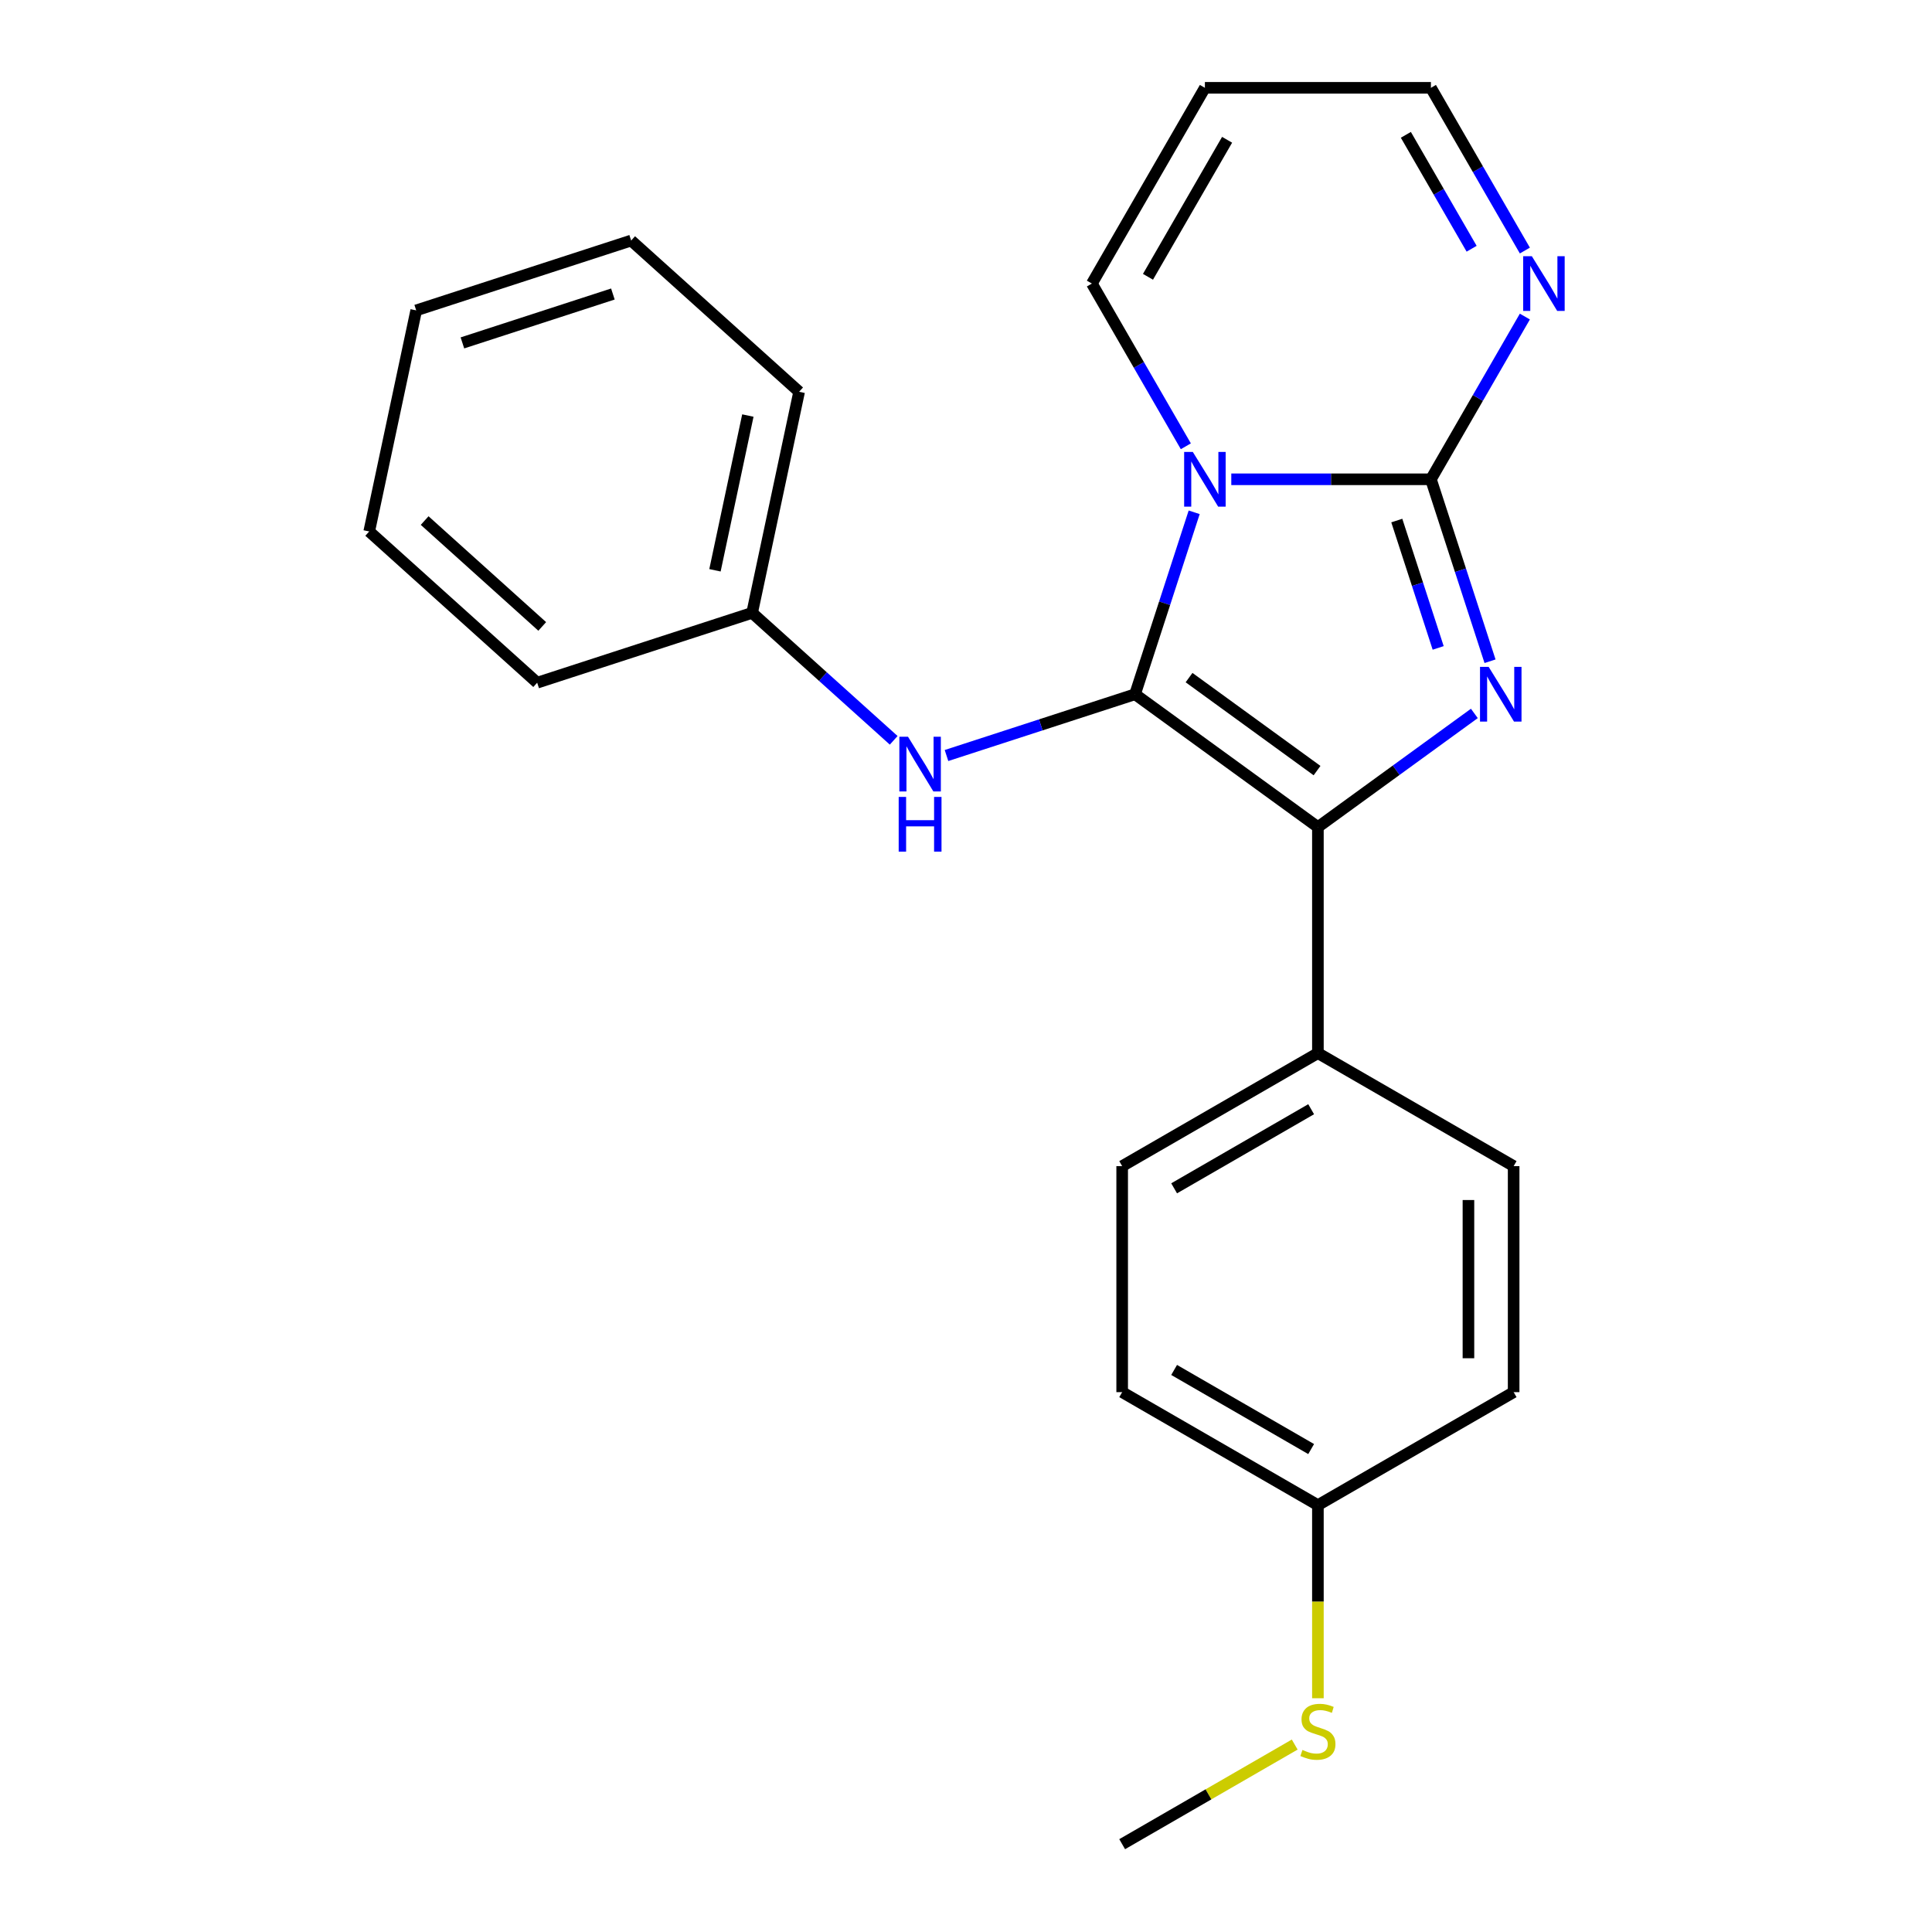 <?xml version='1.0' encoding='iso-8859-1'?>
<svg version='1.1' baseProfile='full'
              xmlns='http://www.w3.org/2000/svg'
                      xmlns:rdkit='http://www.rdkit.org/xml'
                      xmlns:xlink='http://www.w3.org/1999/xlink'
                  xml:space='preserve'
width='1000px' height='1000px' viewBox='0 0 1000 1000'>
<!-- END OF HEADER -->
<rect style='opacity:1.0;fill:#FFFFFF;stroke:none' width='1000' height='1000' x='0' y='0'> </rect>
<path class='bond-0' d='M 618.101,265.166 L 602.802,312.254' style='fill:none;fill-rule:evenodd;stroke:#0000FF;stroke-width:6px;stroke-linecap:butt;stroke-linejoin:miter;stroke-opacity:1' />
<path class='bond-0' d='M 602.802,312.254 L 587.502,359.342' style='fill:none;fill-rule:evenodd;stroke:#000000;stroke-width:6px;stroke-linecap:butt;stroke-linejoin:miter;stroke-opacity:1' />
<path class='bond-1' d='M 637.317,248.081 L 688.978,248.081' style='fill:none;fill-rule:evenodd;stroke:#0000FF;stroke-width:6px;stroke-linecap:butt;stroke-linejoin:miter;stroke-opacity:1' />
<path class='bond-1' d='M 688.978,248.081 L 740.639,248.081' style='fill:none;fill-rule:evenodd;stroke:#000000;stroke-width:6px;stroke-linecap:butt;stroke-linejoin:miter;stroke-opacity:1' />
<path class='bond-6' d='M 613.789,230.997 L 589.474,188.882' style='fill:none;fill-rule:evenodd;stroke:#0000FF;stroke-width:6px;stroke-linecap:butt;stroke-linejoin:miter;stroke-opacity:1' />
<path class='bond-6' d='M 589.474,188.882 L 565.159,146.768' style='fill:none;fill-rule:evenodd;stroke:#000000;stroke-width:6px;stroke-linecap:butt;stroke-linejoin:miter;stroke-opacity:1' />
<path class='bond-3' d='M 587.502,359.342 L 682.146,428.105' style='fill:none;fill-rule:evenodd;stroke:#000000;stroke-width:6px;stroke-linecap:butt;stroke-linejoin:miter;stroke-opacity:1' />
<path class='bond-3' d='M 615.451,350.728 L 681.702,398.862' style='fill:none;fill-rule:evenodd;stroke:#000000;stroke-width:6px;stroke-linecap:butt;stroke-linejoin:miter;stroke-opacity:1' />
<path class='bond-5' d='M 587.502,359.342 L 538.704,375.198' style='fill:none;fill-rule:evenodd;stroke:#000000;stroke-width:6px;stroke-linecap:butt;stroke-linejoin:miter;stroke-opacity:1' />
<path class='bond-5' d='M 538.704,375.198 L 489.905,391.053' style='fill:none;fill-rule:evenodd;stroke:#0000FF;stroke-width:6px;stroke-linecap:butt;stroke-linejoin:miter;stroke-opacity:1' />
<path class='bond-2' d='M 740.639,248.081 L 755.939,295.17' style='fill:none;fill-rule:evenodd;stroke:#000000;stroke-width:6px;stroke-linecap:butt;stroke-linejoin:miter;stroke-opacity:1' />
<path class='bond-2' d='M 755.939,295.17 L 771.239,342.258' style='fill:none;fill-rule:evenodd;stroke:#0000FF;stroke-width:6px;stroke-linecap:butt;stroke-linejoin:miter;stroke-opacity:1' />
<path class='bond-2' d='M 722.977,269.438 L 733.687,302.4' style='fill:none;fill-rule:evenodd;stroke:#000000;stroke-width:6px;stroke-linecap:butt;stroke-linejoin:miter;stroke-opacity:1' />
<path class='bond-2' d='M 733.687,302.4 L 744.397,335.361' style='fill:none;fill-rule:evenodd;stroke:#0000FF;stroke-width:6px;stroke-linecap:butt;stroke-linejoin:miter;stroke-opacity:1' />
<path class='bond-4' d='M 740.639,248.081 L 764.954,205.967' style='fill:none;fill-rule:evenodd;stroke:#000000;stroke-width:6px;stroke-linecap:butt;stroke-linejoin:miter;stroke-opacity:1' />
<path class='bond-4' d='M 764.954,205.967 L 789.269,163.853' style='fill:none;fill-rule:evenodd;stroke:#0000FF;stroke-width:6px;stroke-linecap:butt;stroke-linejoin:miter;stroke-opacity:1' />
<path class='bond-23' d='M 763.125,369.27 L 722.636,398.688' style='fill:none;fill-rule:evenodd;stroke:#0000FF;stroke-width:6px;stroke-linecap:butt;stroke-linejoin:miter;stroke-opacity:1' />
<path class='bond-23' d='M 722.636,398.688 L 682.146,428.105' style='fill:none;fill-rule:evenodd;stroke:#000000;stroke-width:6px;stroke-linecap:butt;stroke-linejoin:miter;stroke-opacity:1' />
<path class='bond-7' d='M 682.146,428.105 L 682.146,545.092' style='fill:none;fill-rule:evenodd;stroke:#000000;stroke-width:6px;stroke-linecap:butt;stroke-linejoin:miter;stroke-opacity:1' />
<path class='bond-24' d='M 789.269,129.683 L 764.954,87.569' style='fill:none;fill-rule:evenodd;stroke:#0000FF;stroke-width:6px;stroke-linecap:butt;stroke-linejoin:miter;stroke-opacity:1' />
<path class='bond-24' d='M 764.954,87.569 L 740.639,45.455' style='fill:none;fill-rule:evenodd;stroke:#000000;stroke-width:6px;stroke-linecap:butt;stroke-linejoin:miter;stroke-opacity:1' />
<path class='bond-24' d='M 761.712,128.748 L 744.691,99.268' style='fill:none;fill-rule:evenodd;stroke:#0000FF;stroke-width:6px;stroke-linecap:butt;stroke-linejoin:miter;stroke-opacity:1' />
<path class='bond-24' d='M 744.691,99.268 L 727.671,69.787' style='fill:none;fill-rule:evenodd;stroke:#000000;stroke-width:6px;stroke-linecap:butt;stroke-linejoin:miter;stroke-opacity:1' />
<path class='bond-12' d='M 462.576,383.19 L 425.939,350.202' style='fill:none;fill-rule:evenodd;stroke:#0000FF;stroke-width:6px;stroke-linecap:butt;stroke-linejoin:miter;stroke-opacity:1' />
<path class='bond-12' d='M 425.939,350.202 L 389.303,317.214' style='fill:none;fill-rule:evenodd;stroke:#000000;stroke-width:6px;stroke-linecap:butt;stroke-linejoin:miter;stroke-opacity:1' />
<path class='bond-8' d='M 565.159,146.768 L 623.653,45.455' style='fill:none;fill-rule:evenodd;stroke:#000000;stroke-width:6px;stroke-linecap:butt;stroke-linejoin:miter;stroke-opacity:1' />
<path class='bond-8' d='M 594.196,143.27 L 635.141,72.35' style='fill:none;fill-rule:evenodd;stroke:#000000;stroke-width:6px;stroke-linecap:butt;stroke-linejoin:miter;stroke-opacity:1' />
<path class='bond-10' d='M 682.146,545.092 L 580.833,603.585' style='fill:none;fill-rule:evenodd;stroke:#000000;stroke-width:6px;stroke-linecap:butt;stroke-linejoin:miter;stroke-opacity:1' />
<path class='bond-10' d='M 678.648,574.129 L 607.728,615.074' style='fill:none;fill-rule:evenodd;stroke:#000000;stroke-width:6px;stroke-linecap:butt;stroke-linejoin:miter;stroke-opacity:1' />
<path class='bond-11' d='M 682.146,545.092 L 783.459,603.585' style='fill:none;fill-rule:evenodd;stroke:#000000;stroke-width:6px;stroke-linecap:butt;stroke-linejoin:miter;stroke-opacity:1' />
<path class='bond-9' d='M 623.653,45.455 L 740.639,45.455' style='fill:none;fill-rule:evenodd;stroke:#000000;stroke-width:6px;stroke-linecap:butt;stroke-linejoin:miter;stroke-opacity:1' />
<path class='bond-16' d='M 580.833,603.585 L 580.833,720.572' style='fill:none;fill-rule:evenodd;stroke:#000000;stroke-width:6px;stroke-linecap:butt;stroke-linejoin:miter;stroke-opacity:1' />
<path class='bond-15' d='M 783.459,603.585 L 783.459,720.572' style='fill:none;fill-rule:evenodd;stroke:#000000;stroke-width:6px;stroke-linecap:butt;stroke-linejoin:miter;stroke-opacity:1' />
<path class='bond-15' d='M 760.062,621.133 L 760.062,703.024' style='fill:none;fill-rule:evenodd;stroke:#000000;stroke-width:6px;stroke-linecap:butt;stroke-linejoin:miter;stroke-opacity:1' />
<path class='bond-18' d='M 389.303,317.214 L 413.626,202.784' style='fill:none;fill-rule:evenodd;stroke:#000000;stroke-width:6px;stroke-linecap:butt;stroke-linejoin:miter;stroke-opacity:1' />
<path class='bond-18' d='M 370.065,295.185 L 387.091,215.084' style='fill:none;fill-rule:evenodd;stroke:#000000;stroke-width:6px;stroke-linecap:butt;stroke-linejoin:miter;stroke-opacity:1' />
<path class='bond-19' d='M 389.303,317.214 L 278.042,353.365' style='fill:none;fill-rule:evenodd;stroke:#000000;stroke-width:6px;stroke-linecap:butt;stroke-linejoin:miter;stroke-opacity:1' />
<path class='bond-13' d='M 682.146,779.065 L 783.459,720.572' style='fill:none;fill-rule:evenodd;stroke:#000000;stroke-width:6px;stroke-linecap:butt;stroke-linejoin:miter;stroke-opacity:1' />
<path class='bond-14' d='M 682.146,779.065 L 682.146,829.036' style='fill:none;fill-rule:evenodd;stroke:#000000;stroke-width:6px;stroke-linecap:butt;stroke-linejoin:miter;stroke-opacity:1' />
<path class='bond-14' d='M 682.146,829.036 L 682.146,879.007' style='fill:none;fill-rule:evenodd;stroke:#CCCC00;stroke-width:6px;stroke-linecap:butt;stroke-linejoin:miter;stroke-opacity:1' />
<path class='bond-25' d='M 682.146,779.065 L 580.833,720.572' style='fill:none;fill-rule:evenodd;stroke:#000000;stroke-width:6px;stroke-linecap:butt;stroke-linejoin:miter;stroke-opacity:1' />
<path class='bond-25' d='M 678.648,750.029 L 607.728,709.083' style='fill:none;fill-rule:evenodd;stroke:#000000;stroke-width:6px;stroke-linecap:butt;stroke-linejoin:miter;stroke-opacity:1' />
<path class='bond-17' d='M 670.141,902.983 L 625.487,928.764' style='fill:none;fill-rule:evenodd;stroke:#CCCC00;stroke-width:6px;stroke-linecap:butt;stroke-linejoin:miter;stroke-opacity:1' />
<path class='bond-17' d='M 625.487,928.764 L 580.833,954.545' style='fill:none;fill-rule:evenodd;stroke:#000000;stroke-width:6px;stroke-linecap:butt;stroke-linejoin:miter;stroke-opacity:1' />
<path class='bond-21' d='M 413.626,202.784 L 326.688,124.504' style='fill:none;fill-rule:evenodd;stroke:#000000;stroke-width:6px;stroke-linecap:butt;stroke-linejoin:miter;stroke-opacity:1' />
<path class='bond-20' d='M 278.042,353.365 L 191.104,275.085' style='fill:none;fill-rule:evenodd;stroke:#000000;stroke-width:6px;stroke-linecap:butt;stroke-linejoin:miter;stroke-opacity:1' />
<path class='bond-20' d='M 280.657,324.235 L 219.8,269.44' style='fill:none;fill-rule:evenodd;stroke:#000000;stroke-width:6px;stroke-linecap:butt;stroke-linejoin:miter;stroke-opacity:1' />
<path class='bond-22' d='M 191.104,275.085 L 215.427,160.655' style='fill:none;fill-rule:evenodd;stroke:#000000;stroke-width:6px;stroke-linecap:butt;stroke-linejoin:miter;stroke-opacity:1' />
<path class='bond-26' d='M 326.688,124.504 L 215.427,160.655' style='fill:none;fill-rule:evenodd;stroke:#000000;stroke-width:6px;stroke-linecap:butt;stroke-linejoin:miter;stroke-opacity:1' />
<path class='bond-26' d='M 317.229,152.179 L 239.346,177.485' style='fill:none;fill-rule:evenodd;stroke:#000000;stroke-width:6px;stroke-linecap:butt;stroke-linejoin:miter;stroke-opacity:1' />
<path  class='atom-0' d='M 617.393 233.921
L 626.673 248.921
Q 627.593 250.401, 629.073 253.081
Q 630.553 255.761, 630.633 255.921
L 630.633 233.921
L 634.393 233.921
L 634.393 262.241
L 630.513 262.241
L 620.553 245.841
Q 619.393 243.921, 618.153 241.721
Q 616.953 239.521, 616.593 238.841
L 616.593 262.241
L 612.913 262.241
L 612.913 233.921
L 617.393 233.921
' fill='#0000FF'/>
<path  class='atom-3' d='M 770.53 345.182
L 779.81 360.182
Q 780.73 361.662, 782.21 364.342
Q 783.69 367.022, 783.77 367.182
L 783.77 345.182
L 787.53 345.182
L 787.53 373.502
L 783.65 373.502
L 773.69 357.102
Q 772.53 355.182, 771.29 352.982
Q 770.09 350.782, 769.73 350.102
L 769.73 373.502
L 766.05 373.502
L 766.05 345.182
L 770.53 345.182
' fill='#0000FF'/>
<path  class='atom-5' d='M 792.873 132.608
L 802.153 147.608
Q 803.073 149.088, 804.553 151.768
Q 806.033 154.448, 806.113 154.608
L 806.113 132.608
L 809.873 132.608
L 809.873 160.928
L 805.993 160.928
L 796.033 144.528
Q 794.873 142.608, 793.633 140.408
Q 792.433 138.208, 792.073 137.528
L 792.073 160.928
L 788.393 160.928
L 788.393 132.608
L 792.873 132.608
' fill='#0000FF'/>
<path  class='atom-6' d='M 469.981 381.333
L 479.261 396.333
Q 480.181 397.813, 481.661 400.493
Q 483.141 403.173, 483.221 403.333
L 483.221 381.333
L 486.981 381.333
L 486.981 409.653
L 483.101 409.653
L 473.141 393.253
Q 471.981 391.333, 470.741 389.133
Q 469.541 386.933, 469.181 386.253
L 469.181 409.653
L 465.501 409.653
L 465.501 381.333
L 469.981 381.333
' fill='#0000FF'/>
<path  class='atom-6' d='M 465.161 412.485
L 469.001 412.485
L 469.001 424.525
L 483.481 424.525
L 483.481 412.485
L 487.321 412.485
L 487.321 440.805
L 483.481 440.805
L 483.481 427.725
L 469.001 427.725
L 469.001 440.805
L 465.161 440.805
L 465.161 412.485
' fill='#0000FF'/>
<path  class='atom-15' d='M 674.146 905.772
Q 674.466 905.892, 675.786 906.452
Q 677.106 907.012, 678.546 907.372
Q 680.026 907.692, 681.466 907.692
Q 684.146 907.692, 685.706 906.412
Q 687.266 905.092, 687.266 902.812
Q 687.266 901.252, 686.466 900.292
Q 685.706 899.332, 684.506 898.812
Q 683.306 898.292, 681.306 897.692
Q 678.786 896.932, 677.266 896.212
Q 675.786 895.492, 674.706 893.972
Q 673.666 892.452, 673.666 889.892
Q 673.666 886.332, 676.066 884.132
Q 678.506 881.932, 683.306 881.932
Q 686.586 881.932, 690.306 883.492
L 689.386 886.572
Q 685.986 885.172, 683.426 885.172
Q 680.666 885.172, 679.146 886.332
Q 677.626 887.452, 677.666 889.412
Q 677.666 890.932, 678.426 891.852
Q 679.226 892.772, 680.346 893.292
Q 681.506 893.812, 683.426 894.412
Q 685.986 895.212, 687.506 896.012
Q 689.026 896.812, 690.106 898.452
Q 691.226 900.052, 691.226 902.812
Q 691.226 906.732, 688.586 908.852
Q 685.986 910.932, 681.626 910.932
Q 679.106 910.932, 677.186 910.372
Q 675.306 909.852, 673.066 908.932
L 674.146 905.772
' fill='#CCCC00'/>
</svg>
